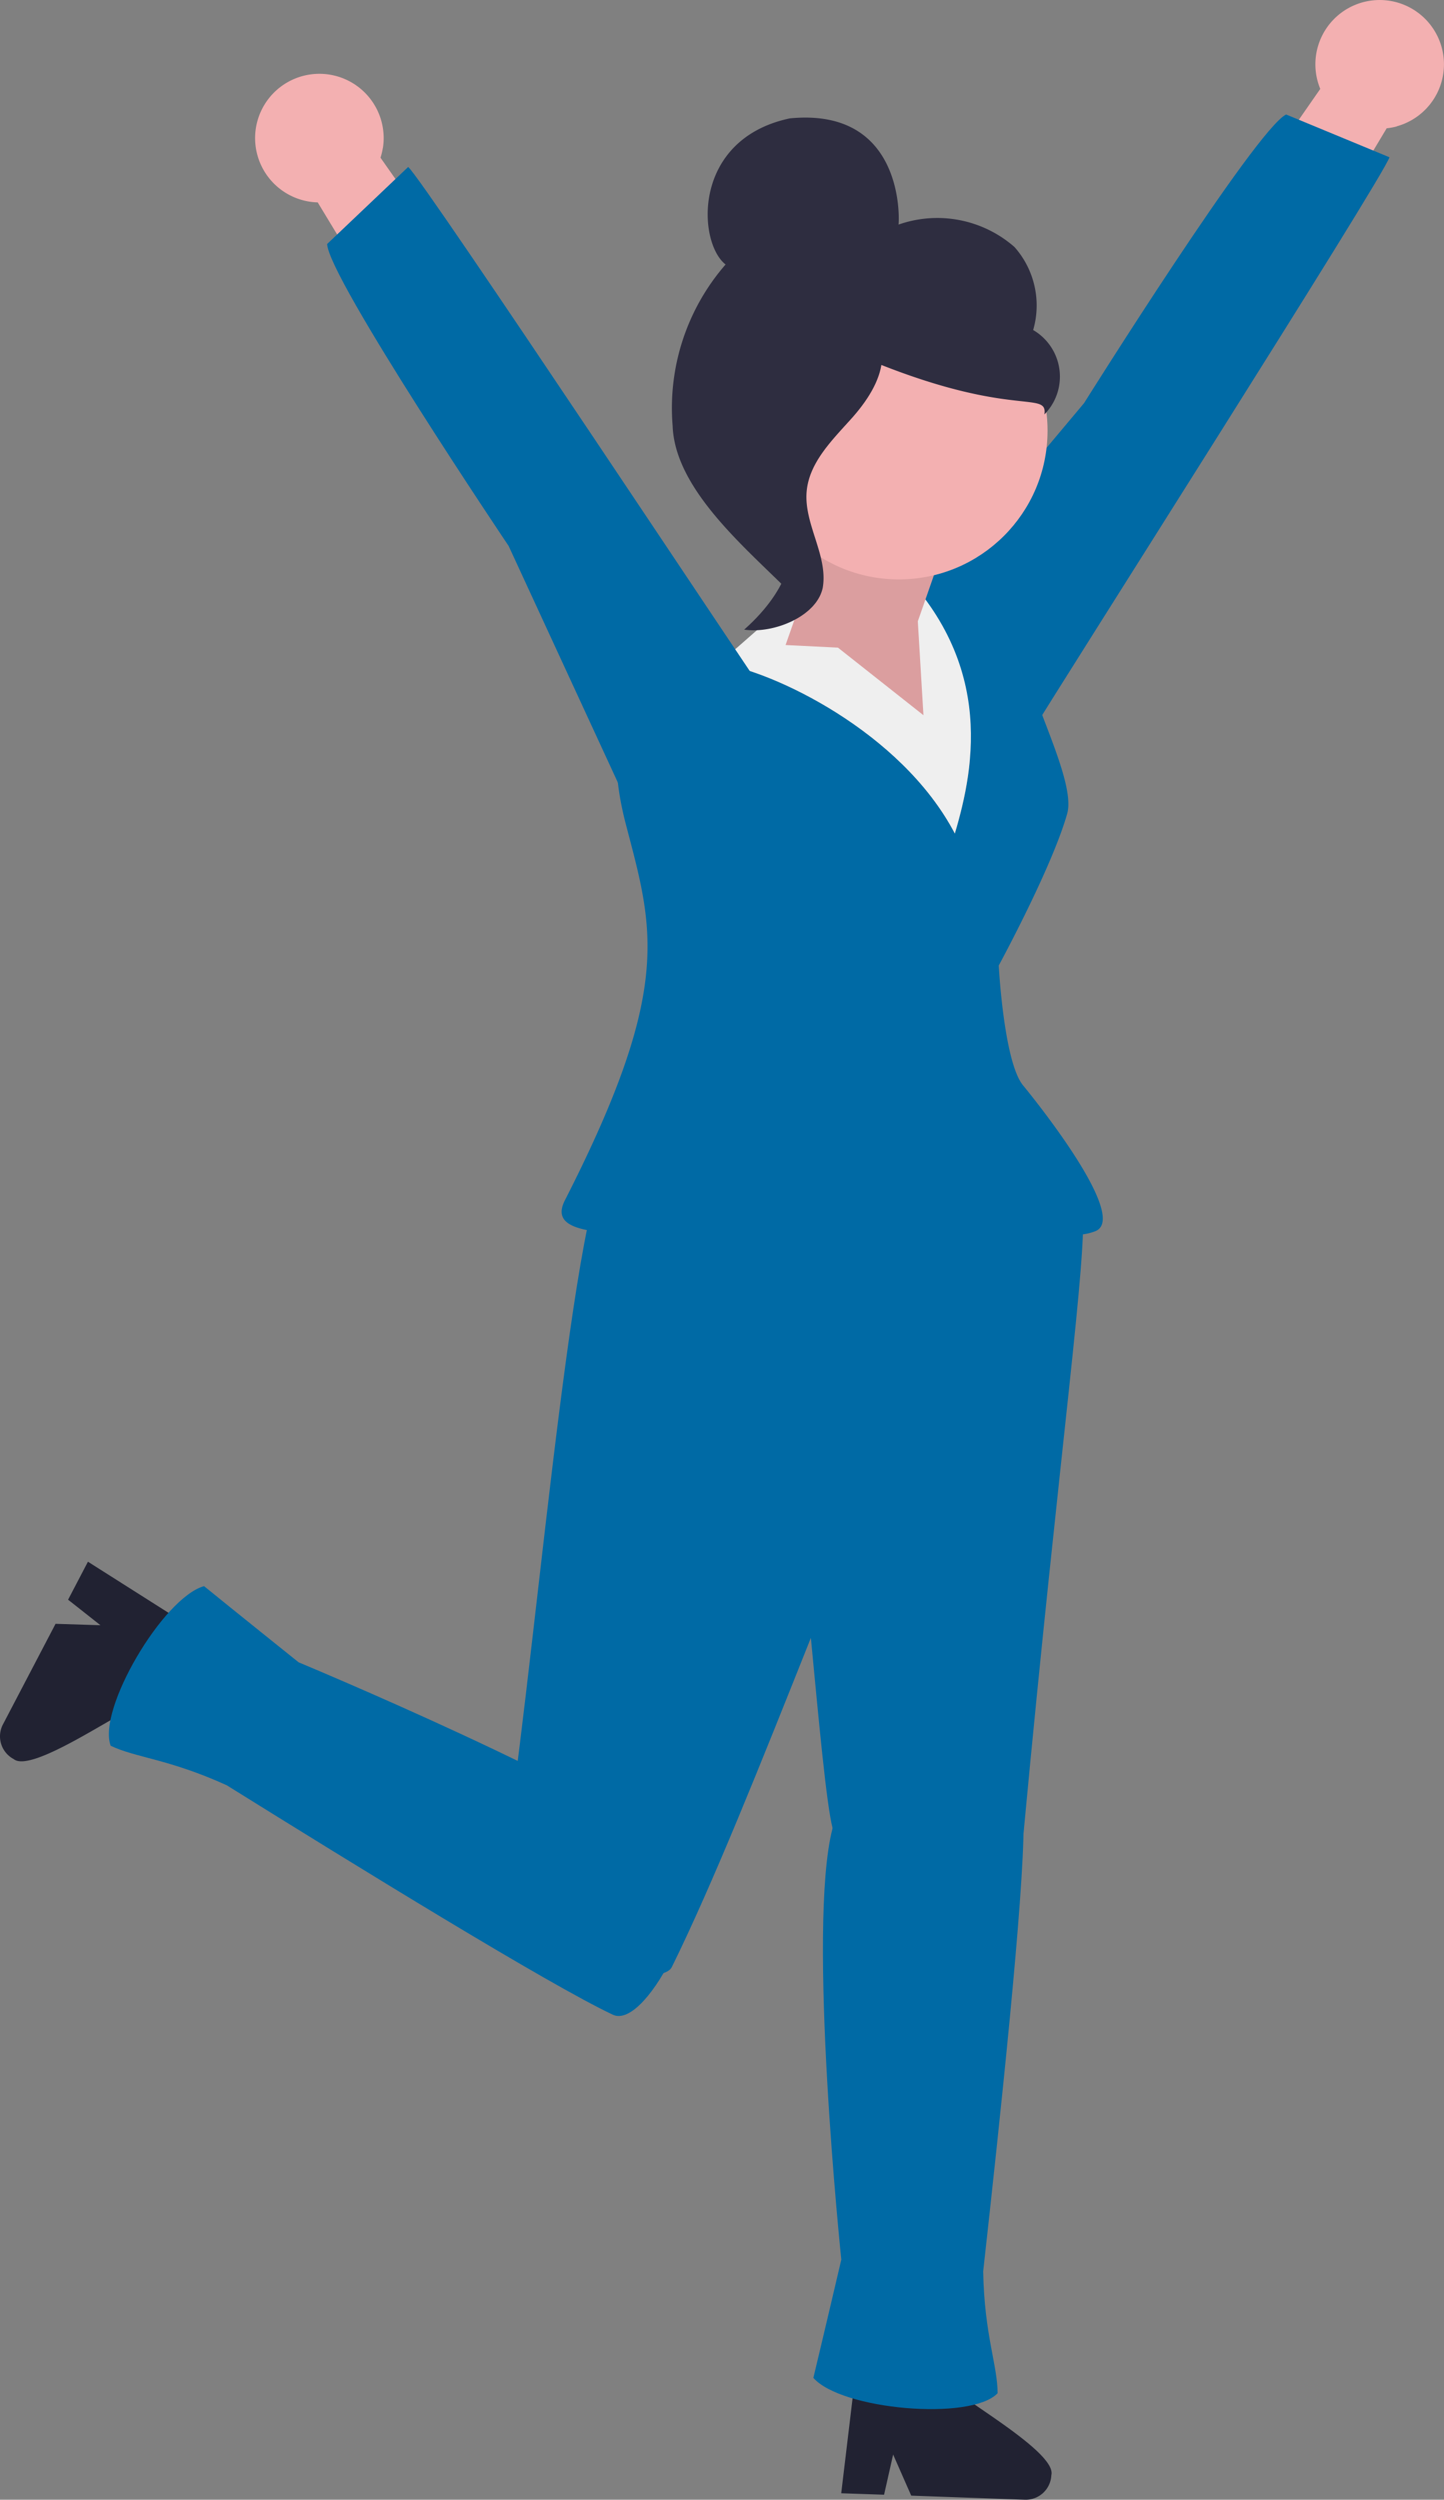 <svg xmlns="http://www.w3.org/2000/svg" width="98.172" height="169.899" viewBox="0 0 98.172 169.899"><rect x="0" y="0" width="98.172" height="169.899" fill="#808080" stroke="none"/><defs><style>.a{fill:#212232;}.b{fill:#f3b0b1;}.c{fill:#006aa5;}.d{fill:#efefef;}.e{fill:#db9e9f;}.f{fill:#2e2d40;}</style></defs><g transform="translate(1159.343 -450.137)"><path class="a" d="M-1094.577,612.426c.786.9,7.091,4.423,6.711,5.934a1.746,1.746,0,0,1-1.8,1.675l-7.726-.278-.221-.5-1.009-2.294-.505,2.239-.111.493-2.913-.1.059-.5,1.112-9.288,1.021-.03,4.4-.1,1.081-.027-.1,2.781Z"/><path class="b" d="M-1064.386,458.723a4.436,4.436,0,0,0,.513-.176h0a4.371,4.371,0,0,0,2.367-5.71,4.37,4.37,0,0,0-5.709-2.367,4.37,4.37,0,0,0-2.368,5.709l-18.558,26.7a3.332,3.332,0,0,0,.053,4l7.825-2.67,15.195-25.353a4.35,4.35,0,0,0,.68-.124Z"/><path class="c" d="M-1092.978,502.246s1.535,1.4,3.79-2.375c1.807-3.016,23.9-37.7,24.308-39.045l-7.025-2.907c-2.065,1-13.738,19.618-13.738,19.618l-13.527,16.127,5.067,7.592,1.127.987Z"/><path class="c" d="M-1118.425,529.969c-2.551,5.922-5.312,41.511-7.078,48.456-.98,3.854,10.888,7.324,11.838,5.4,2.8-5.685,5.961-13.617,9.45-22.368.543,5.667,1.052,11.282,1.477,12.937,1.038,4.036,12.87,1.528,12.984.311,2.47-26.4,4.372-39.26,4.01-42.663C-1093.645,530.6-1111.879,530.01-1118.425,529.969Z"/><path class="c" d="M-1089.785,523.911c1.3,1.584,7.168,9.036,4.9,9.91s-4.665-.82-8.97-1.606c-2.677,1.2-3.933,14.226-15.679,3.594-3.234-2.917-13.221-.5-11.407-4.086,7.375-14.455,6.009-18.432,4.152-25.545s.612-10.162,3.8-9.124a12.385,12.385,0,0,0,2.513-1.835c3.628.5,12.412,4.632,16.051,11.57,1.355-4.578,2.862-12.171-4.917-19.066l3.016-.688s6.621,3.2,6.348,6.086,3.889,9.822,3.19,12.314c-1.027,3.649-4.654,10.325-4.654,10.325S-1091.1,522.327-1089.785,523.911Z"/><path class="d" d="M-1099.345,487.723c7.779,6.9,6.272,14.488,4.917,19.066-3.639-6.938-12.423-11.068-16.051-11.57,2.983-2.5,7.43-6.643,7.43-6.643Z"/><path class="e" d="M-1094.824,486.3l-2.12,6.065.383,6.383-5.814-4.594-3.561-.176,3.117-8.855Z"/><circle class="b" cx="10.109" cy="10.109" r="10.109" transform="translate(-1108.342 469.299)"/><path class="f" d="M-1090.373,466.925a5.984,5.984,0,0,1,1.271,5.643,3.645,3.645,0,0,1,.724.554,3.663,3.663,0,0,1,.041,5.182c.225-1.613-2.09.19-11.127-3.379a9.83,9.83,0,0,0-2.45,2.53c-1.317,2-2.014,4.613-4.11,5.773-.433.239.7,1.159.413,1.56-.463.635-.081-.381.376.257s-.072,1.44.3,2.133a3.251,3.251,0,0,1-.912,3.005c-3-2.979-7.613-6.87-7.766-11.1a14.853,14.853,0,0,1,3.6-10.97c-1.915-1.489-2.3-8.515,4.364-9.93,7.777-.765,7.451,6.883,7.392,7.219A7.965,7.965,0,0,1-1090.373,466.925Z"/><path class="f" d="M-1099.342,473.188l-.184.126c.6,1.874-.628,3.82-1.942,5.285s-2.859,2.976-3.033,4.936c-.2,2.228,1.47,4.354,1.092,6.555-.412,1.954-3.367,3.138-5.342,2.841,1.929-1.7,3.762-4.274,2.981-6.725-.49-1.454-1.517-2.776-1.54-4.306a6.919,6.919,0,0,1,1.857-4.059c1.6-2.094,3.484-4.364,6.107-4.646Z"/><path class="b" d="M-1133.308,460.178a4.445,4.445,0,0,0,.048-.54v0a4.37,4.37,0,0,0-4.254-4.483,4.37,4.37,0,0,0-4.484,4.254,4.372,4.372,0,0,0,4.255,4.484L-1120.9,491.7a3.333,3.333,0,0,0,3.673,1.577l.74-8.235-16.988-24.188a4.313,4.313,0,0,0,.162-.671Z"/><path class="c" d="M-1105.162,503.991s1.9-.835-.63-4.428c-2.021-2.877-24.729-37.16-25.8-38.079l-5.51,5.237c.076,2.294,12.341,20.526,12.341,20.526l9.238,20.006,9-2.637,1.359-.628Z"/><path class="c" d="M-1102.738,574.392c.771-2.929,12.971-2.908,12.984-.278.023,4.9-1.6,20.1-2.747,30.406.082,4.33.981,6.382.981,8.277-1.813,1.9-10.628,1.128-12.526-1.046.569-2.352,1.9-8.036,1.9-8.036S-1104.506,581.109-1102.738,574.392Z"/><path class="a" d="M-1150.165,566.2c-1.15.321-7.049,4.489-8.248,3.495a1.747,1.747,0,0,1-.736-2.344l3.583-6.849.551.017,2.5.079-1.8-1.421-.4-.313,1.351-2.583.422.268,7.9,5.009-.415.934-1.805,4.011-.442.987-2.465-1.289Z"/><path class="c" d="M-1112.839,576.3c2.31,1.959-2.463,11.893-4.841,10.77-4.433-2.093-17.448-10.114-26.248-15.594-3.941-1.794-6.18-1.867-7.89-2.685-.927-2.453,3.567-10.075,6.347-10.85,1.876,1.528,6.432,5.179,6.432,5.179S-1118.137,571.81-1112.839,576.3Z"/></g></svg>